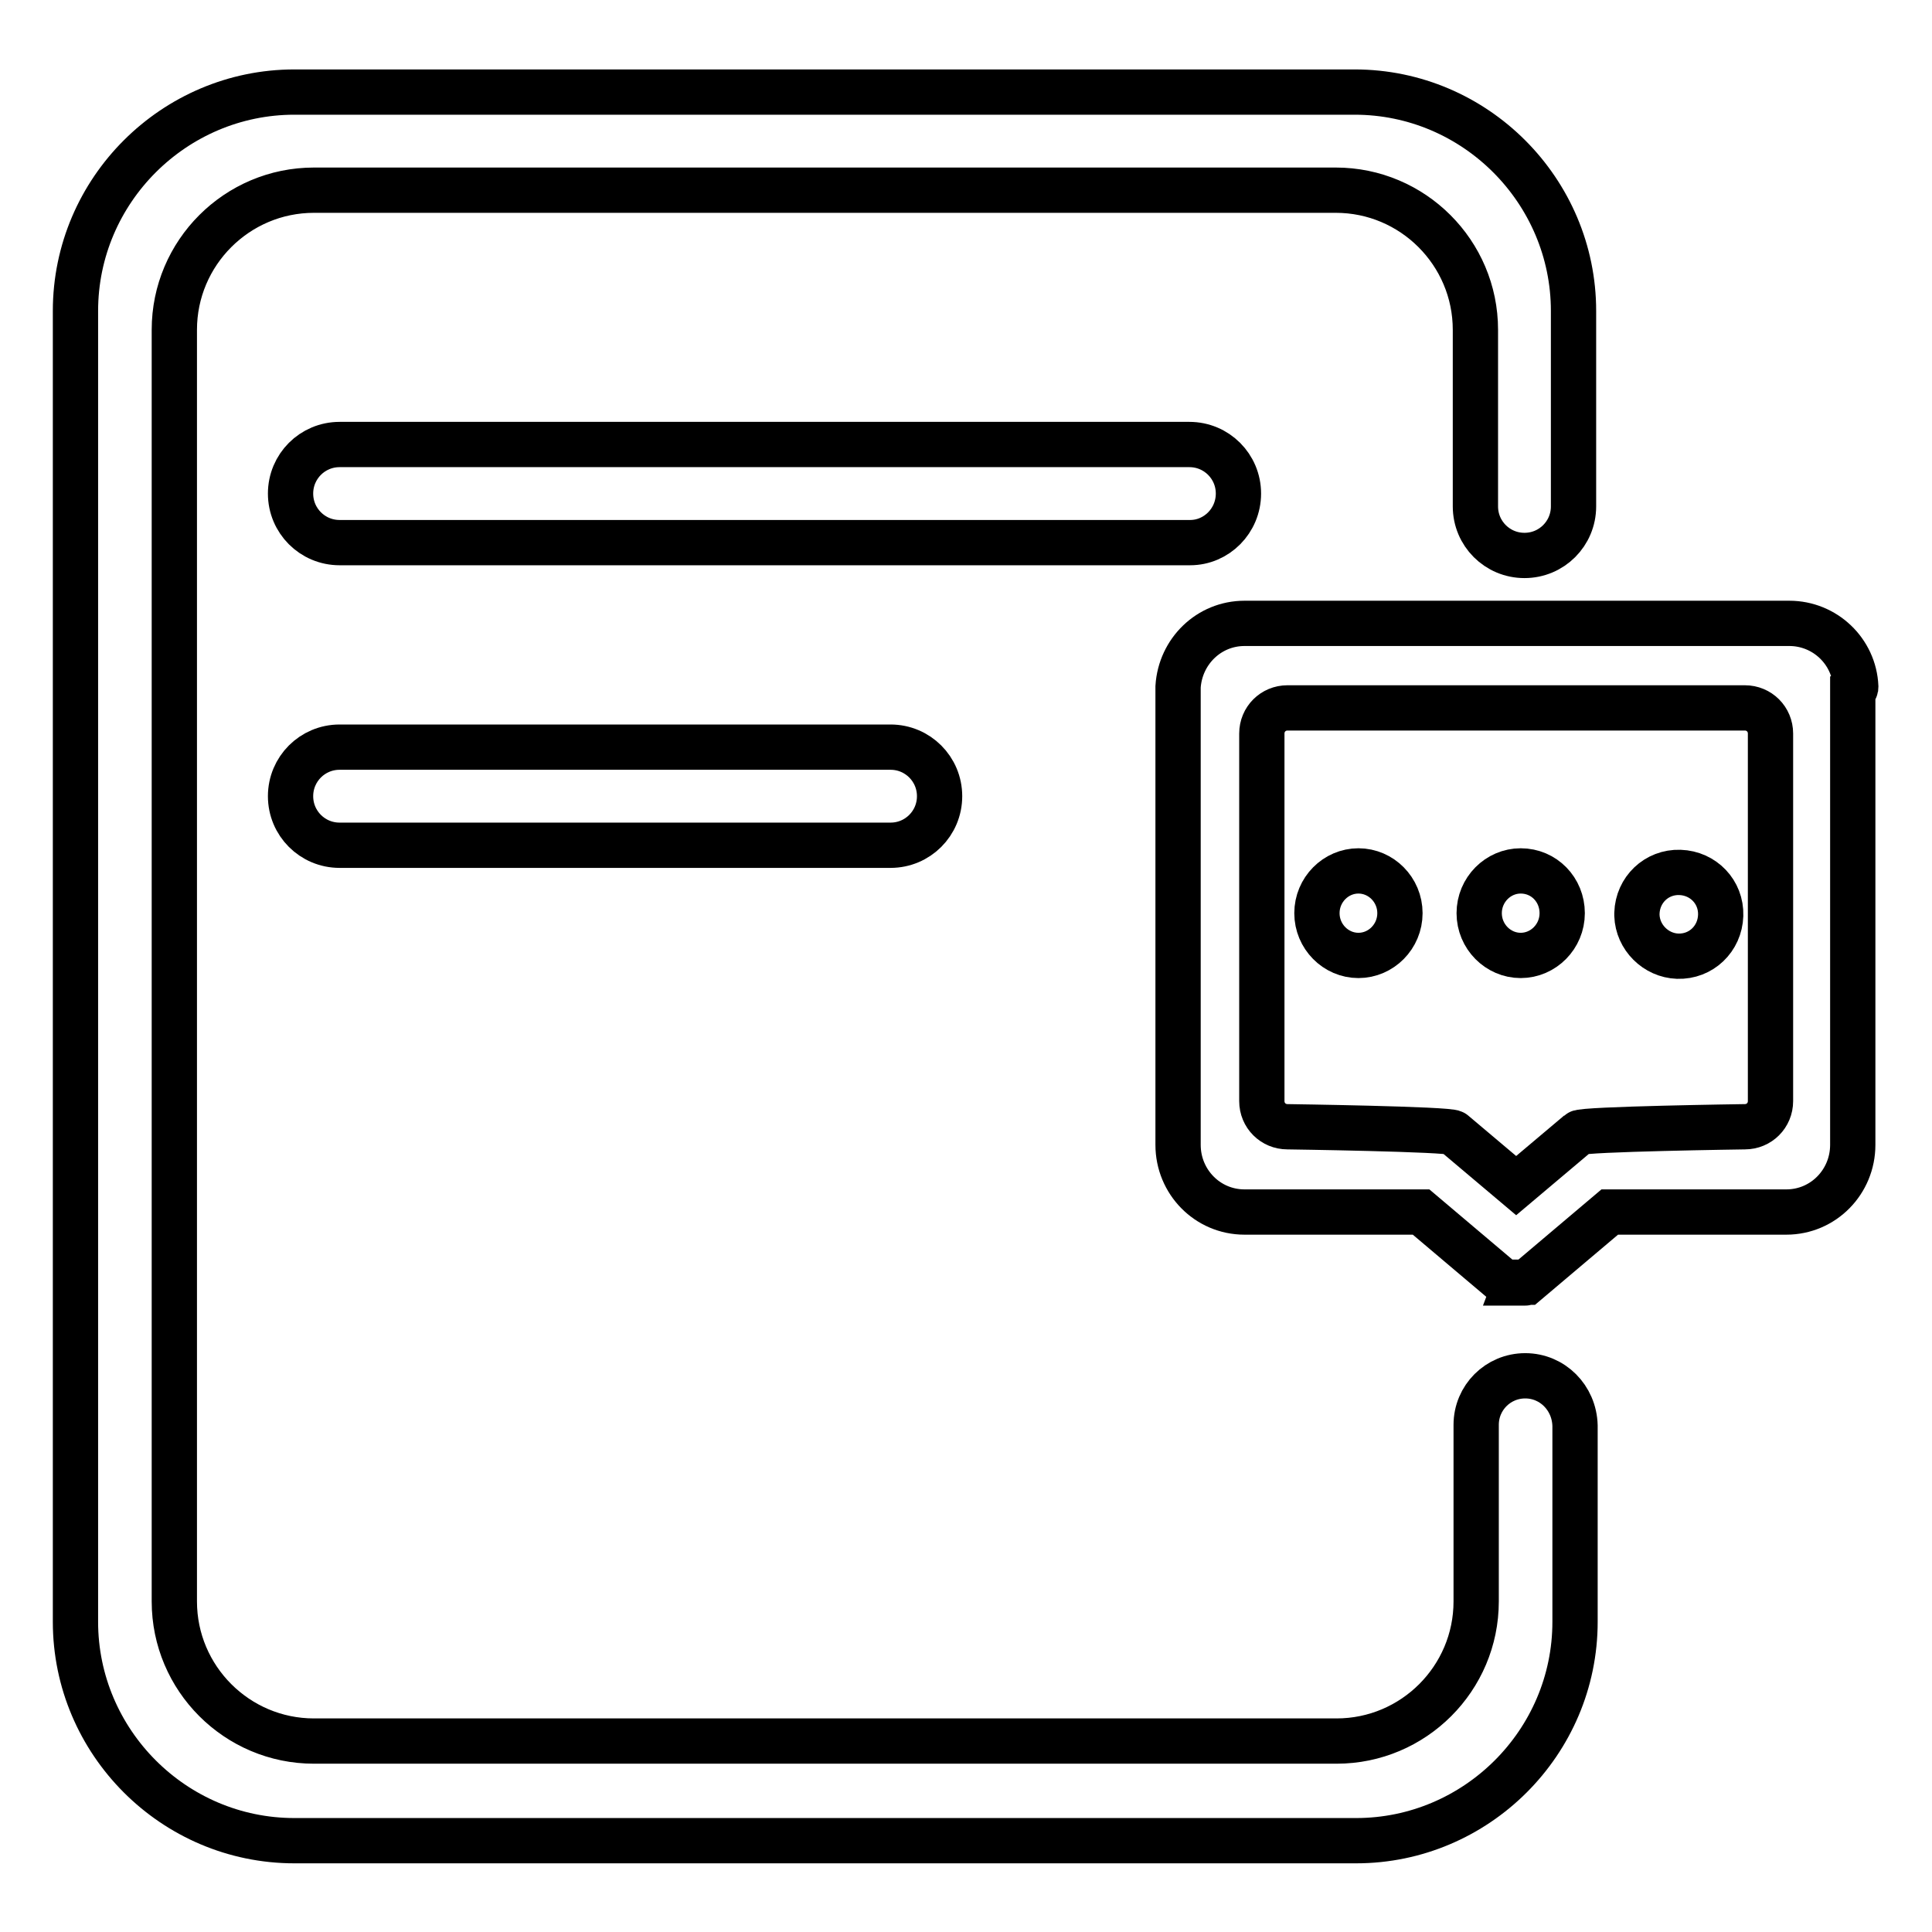 <?xml version="1.0" encoding="utf-8"?>
<!-- Svg Vector Icons : http://www.onlinewebfonts.com/icon -->
<!DOCTYPE svg PUBLIC "-//W3C//DTD SVG 1.1//EN" "http://www.w3.org/Graphics/SVG/1.1/DTD/svg11.dtd">
<svg version="1.1" xmlns="http://www.w3.org/2000/svg" xmlns:xlink="http://www.w3.org/1999/xlink" x="0px" y="0px" viewBox="0 0 256 256" enable-background="new 0 0 256 256" xml:space="preserve">
<g><g><path stroke-width="6" fill-opacity="0" stroke="#000000"  d="M171,149L171,149L171,149L171,149L171,149z"/><path stroke-width="6" fill-opacity="0" stroke="#000000"  d="M202.1,182.3c-3.6,0-6.5,2.9-6.5,6.5v0v16.6v6.8c0,10.2-8.3,18.5-18.5,18.5H41.6c-10.2,0-18.5-8.3-18.5-18.5V43.7c0-10.2,8.3-18.5,18.5-18.5H177c10.2,0,18.5,8.3,18.5,18.5v6.8v16.6v0c0,3.6,2.9,6.5,6.5,6.5s6.5-2.9,6.5-6.5v0V50.6v-9.4c0-15.9-13-29-29-29H39c-15.9,0-29,13-29,29v173.7c0,15.9,13,29,29,29h140.7c15.9,0,29-13,29-29v-9.4v-16.6v0C208.6,185.2,205.7,182.3,202.1,182.3z"/><path stroke-width="6" fill-opacity="0" stroke="#000000"  d="M180,115.4c-3,0-5.5,2.5-5.5,5.6s2.5,5.6,5.5,5.6c3,0,5.5-2.5,5.5-5.6S183,115.4,180,115.4z"/><path stroke-width="6" fill-opacity="0" stroke="#000000"  d="M201.5,115.4c-3,0-5.5,2.5-5.5,5.6s2.5,5.6,5.5,5.6s5.5-2.5,5.5-5.6C207,117.9,204.6,115.4,201.5,115.4z"/><path stroke-width="6" fill-opacity="0" stroke="#000000"  d="M216.9,121c0.1-3.1,2.6-5.5,5.7-5.4c3.1,0.1,5.5,2.6,5.4,5.7c-0.1,3.1-2.6,5.5-5.7,5.4c-2.9-0.1-5.3-2.5-5.4-5.4V121z"/><path stroke-width="6" fill-opacity="0" stroke="#000000"  d="M245.9,91c-0.2-4.7-4.1-8.4-8.8-8.4l0,0h-72.2l0,0c-4.7,0-8.5,3.7-8.8,8.4c0,0.1,0,0.3,0,0.5v60.2l0,0c0,4.9,3.9,8.9,8.8,8.9l0,0h23.4l11,9.3l0,0c0,0,0,0,0.1,0c0,0,0.1,0,0.1,0.1c0,0,0,0,0.1,0c0,0,0.1,0,0.1,0c0,0,0,0,0.1,0c0,0,0.1,0,0.1,0c0,0,0.1,0,0.1,0s0.1,0,0.1,0c0,0,0,0,0.1,0c0,0,0.1,0,0.1,0c0,0,0,0,0.1,0c0.1,0,0.1,0,0.1,0c0,0,0,0,0.1,0c0.1,0,0.2,0,0.2,0c0,0,0.2,0,0.2,0c0,0,0,0,0.1,0c0,0,0.1,0,0.1,0c0,0,0,0,0.1,0c0,0,0.1,0,0.1,0c0,0,0,0,0.1,0c0,0,0.1,0,0.1,0c0,0,0.1,0,0.1,0c0,0,0.1,0,0.1,0c0,0,0,0,0.1,0c0,0,0.1,0,0.1,0c0,0,0,0,0.1,0c0,0,0.1,0,0.1-0.1c0,0,0,0,0.1,0l0,0l11-9.3h23.4l0,0c4.9,0,8.8-4,8.8-8.9l0,0V91.5C245.9,91.3,245.9,91.2,245.9,91z M234.6,145.9c0,1.9-1.5,3.4-3.4,3.4c0,0-21.5,0.3-22,0.8l-8.3,7l-8.3-7c-0.5-0.5-22-0.8-22-0.8c-1.9,0-3.4-1.5-3.4-3.4V97.2c0-1.9,1.5-3.4,3.4-3.4h60.6c1.9,0,3.4,1.5,3.4,3.4L234.6,145.9L234.6,145.9z"/><path stroke-width="6" fill-opacity="0" stroke="#000000"  d="M164.1,65.4c0-3.6-2.9-6.5-6.5-6.5H45c-3.6,0-6.5,2.9-6.5,6.5c0,3.6,2.9,6.5,6.5,6.5h112.7C161.2,71.9,164.1,69,164.1,65.4z"/><path stroke-width="6" fill-opacity="0" stroke="#000000"  d="M45,99c-3.6,0-6.5,2.9-6.5,6.5l0,0c0,3.6,2.9,6.5,6.5,6.5h73c3.6,0,6.5-2.9,6.5-6.5l0,0c0-3.6-2.9-6.5-6.5-6.5H45z"/></g></g>
</svg>